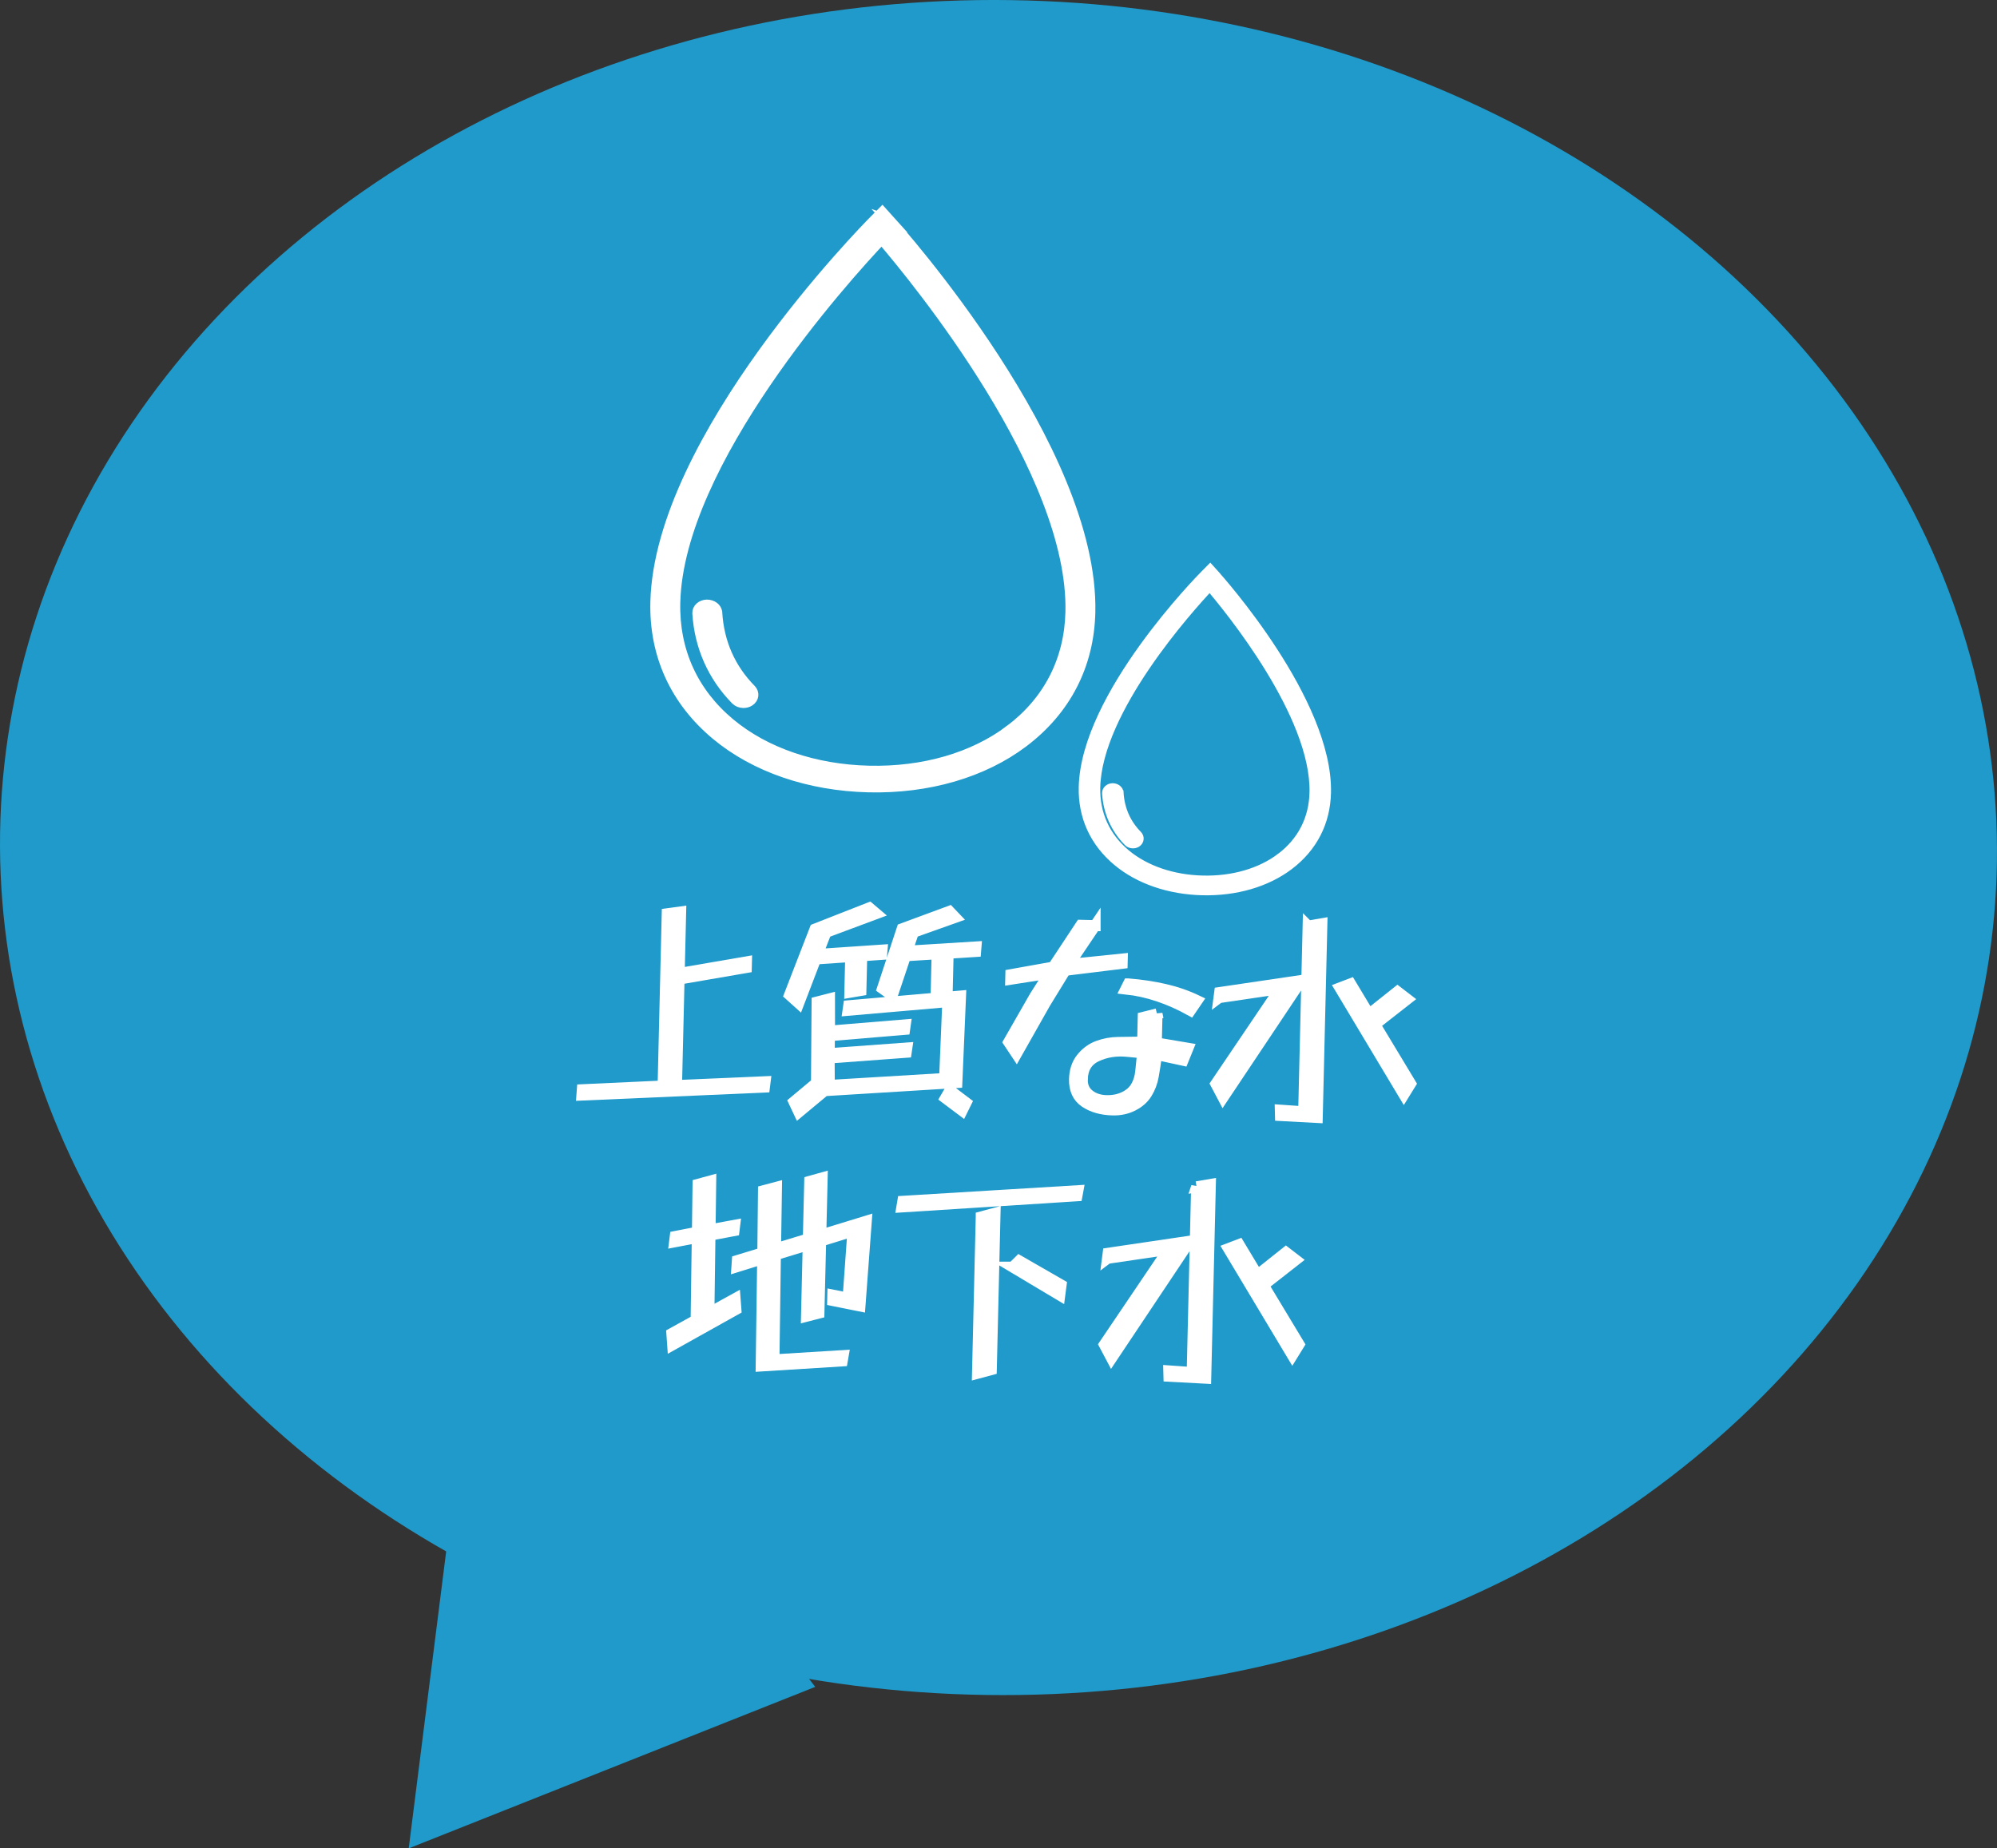 <svg xmlns="http://www.w3.org/2000/svg" id="_&#x30EC;&#x30A4;&#x30E4;&#x30FC;_1" width="181.982" height="168.477" viewBox="0 0 181.982 168.477"><rect x="0" y="0" width="181.982" height="168.477" fill="#333333" stroke="none"/><defs><style>.cls-1{fill:#1f9aca;}.cls-1,.cls-2{stroke-width:0px;}.cls-3{fill:none;stroke:#fff;}.cls-2{fill:#fff;}</style></defs><ellipse class="cls-1" cx="90.991" cy="77.253" rx="77.25" ry="90.993" transform="translate(12.454 167.138) rotate(-89.187)"></ellipse><polygon class="cls-1" points="74.291 153.756 37.245 168.477 44.035 114.643 74.291 153.756"></polygon><path class="cls-2" d="m81.061,20.125l-.662-.735-.697.703c-.799.805-19.577,19.895-19.937,34.787-.115,4.801,1.793,8.978,5.519,12.081,3.532,2.941,8.456,4.63,13.865,4.76,5.409.129,10.408-1.324,14.076-4.092,3.87-2.922,5.976-7.003,6.09-11.804.352-14.891-17.494-34.857-18.255-35.7Zm10.995,46.443c-3.339,2.519-7.91,3.842-12.872,3.724-4.962-.118-9.465-1.658-12.679-4.334-3.385-2.819-5.118-6.635-5.012-11.037.309-12.811,15.396-29.526,18.851-33.187,3.275,3.822,17.549,21.238,17.245,34.049-.104,4.401-2.017,8.131-5.533,10.785Z"></path><path class="cls-2" d="m65.315,55.835c-.024-.394-.437-.687-.907-.684-.476.017-.842.349-.818.744.186,3.019,1.393,5.741,3.489,7.872.167.17.408.26.651.266.199.005.399-.046.565-.158.369-.248.422-.697.12-1.005-1.887-1.918-2.93-4.285-3.099-7.034Z"></path><path class="cls-2" d="m110.642,52.416l-.368-.408-.388.391c-.444.447-10.884,11.061-11.084,19.34-.064,2.669.997,4.991,3.068,6.717,1.963,1.635,4.701,2.574,7.708,2.646,3.007.072,5.786-.736,7.826-2.275,2.152-1.624,3.323-3.894,3.386-6.562.196-8.279-9.726-19.379-10.149-19.847Zm6.113,25.82c-1.856,1.401-4.398,2.136-7.156,2.07s-5.262-.922-7.049-2.409c-1.882-1.567-2.845-3.689-2.786-6.136.172-7.123,8.56-16.415,10.48-18.45,1.821,2.125,9.756,11.807,9.588,18.93-.058,2.447-1.122,4.52-3.076,5.996Z"></path><path class="cls-2" d="m101.888,72.269c-.014-.219-.243-.382-.504-.38-.265.009-.468.194-.455.414.103,1.679.774,3.192,1.94,4.376.093.094.227.145.362.148.11.003.222-.026.314-.088.205-.138.234-.388.067-.559-1.049-1.066-1.629-2.382-1.723-3.91Z"></path><path class="cls-3" d="m81.061,20.125l-.662-.735-.697.703c-.799.805-19.577,19.895-19.937,34.787-.115,4.801,1.793,8.978,5.519,12.081,3.532,2.941,8.456,4.63,13.865,4.76,5.409.129,10.408-1.324,14.076-4.092,3.87-2.922,5.976-7.003,6.09-11.804.352-14.891-17.494-34.857-18.255-35.7Zm10.995,46.443c-3.339,2.519-7.91,3.842-12.872,3.724-4.962-.118-9.465-1.658-12.679-4.334-3.385-2.819-5.118-6.635-5.012-11.037.309-12.811,15.396-29.526,18.851-33.187,3.275,3.822,17.549,21.238,17.245,34.049-.104,4.401-2.017,8.131-5.533,10.785Z"></path><path class="cls-3" d="m65.315,55.835c-.024-.394-.437-.687-.907-.684-.476.017-.842.349-.818.744.186,3.019,1.393,5.741,3.489,7.872.167.17.408.26.651.266.199.005.399-.046.565-.158.369-.248.422-.697.12-1.005-1.887-1.918-2.93-4.285-3.099-7.034Z"></path><path class="cls-3" d="m110.642,52.416l-.368-.408-.388.391c-.444.447-10.884,11.061-11.084,19.34-.064,2.669.997,4.991,3.068,6.717,1.963,1.635,4.701,2.574,7.708,2.646,3.007.072,5.786-.736,7.826-2.275,2.152-1.624,3.323-3.894,3.386-6.562.196-8.279-9.726-19.379-10.149-19.847Zm6.113,25.82c-1.856,1.401-4.398,2.136-7.156,2.07s-5.262-.922-7.049-2.409c-1.882-1.567-2.845-3.689-2.786-6.136.172-7.123,8.56-16.415,10.48-18.45,1.821,2.125,9.756,11.807,9.588,18.93-.058,2.447-1.122,4.52-3.076,5.996Z"></path><path class="cls-3" d="m101.888,72.269c-.014-.219-.243-.382-.504-.38-.265.009-.468.194-.455.414.103,1.679.774,3.192,1.94,4.376.093.094.227.145.362.148.11.003.222-.026.314-.088.205-.138.234-.388.067-.559-1.049-1.066-1.629-2.382-1.723-3.91Z"></path><path class="cls-2" d="m61.653,98.944l8.071-.347-.061.489-16.635.729.036-.489,7.361-.339.375-15.701,1.229-.167-.135,5.609,6.129-1.055-.013.515-6.128,1.055-.231,9.7Z"></path><path class="cls-2" d="m78.528,87.117l-.075,3.159-1.01.172.078-3.258-3.191.219-1.543,4.031-.839-.755,2.324-5.999,4.948-1.94.624.53-4.574,1.705-.783,2.016,5.891-.399-.033.393-1.816.128Zm-3.382,12.296l-2.351,1.954-.443-.942,2.051-1.715.054-7.377,1.134-.291.003,2.941,6.901-.57-.059.414-6.853.572-.015,1.642,7.07-.518-.058.391-7.022.519.015,2.501,10.505-.632.29-7.003-9.088.788.06-.415,10.192-.884-.335,7.884-12.052.741Zm11.255-12.525l-.076,3.185-1.008.147.078-3.282-2.873.177-1.213,3.623-.892-.635,1.797-5.446,4.302-1.589.526.552-3.807,1.355-.581,1.726,6.284-.389-.034.416-2.504.16Zm.166,12.504l1.47,1.113-.36.728-1.518-1.14.408-.701Z"></path><path class="cls-2" d="m99.795,84.365l-2.389,3.546,4.865-.497-.01.392-5.187.637-1.836,2.995-2.61,4.618-.71-1.07,2.379-4.158,1.351-2.125-3.543.553.01-.416,3.865-.692,2.517-3.812,1.298.031Zm5.642,8.051l-.063,2.646,2.881.485-.443,1.093-2.414-.523c-.1.749-.201,1.408-.304,1.978-.104.569-.301,1.088-.59,1.555-.288.468-.711.841-1.265,1.122s-1.165.413-1.835.397c-1.013-.024-1.852-.261-2.52-.71-.667-.448-.989-1.146-.967-2.094.019-.768.232-1.408.646-1.921s.912-.877,1.497-1.092c.584-.215,1.192-.327,1.822-.337.629-.009,1.377-.02,2.242-.032l.054-2.253,1.259-.313Zm-6.81,5.965c-.015.604.191,1.075.616,1.411.424.338.955.514,1.593.529.604.014,1.146-.096,1.626-.329.479-.233.833-.548,1.062-.942.23-.396.371-.85.425-1.363s.112-1.088.176-1.724l-1.368-.13c-1.026-.106-1.966.038-2.817.435-.851.396-1.288,1.101-1.312,2.113Zm4.203-8.698c1.157.093,2.257.258,3.297.495s2.028.579,2.965,1.026l-.609.893c-.951-.529-1.921-.961-2.91-1.295-.988-.334-1.98-.554-2.974-.659l.231-.46Z"></path><path class="cls-2" d="m111.084,90.933l.061-.465,7.428-1.097-7.117,10.663-.656-1.241,5.869-8.684-5.584.823Zm8.121-6.522l1.256-.215-.422,17.661-3.354-.178-.013-.49,2.128.148.404-16.927Zm6.085,8.969l3.254,5.396-.612.99-5.822-9.722.966-.369,1.673,2.784,2.6-2.07.89.684-2.947,2.307Z"></path><path class="cls-2" d="m64.601,119.688l2.386-1.316.074.982-5.764,3.221-.073-1.031,2.211-1.222.105-7.522-2.068.393.061-.489,2.02-.393.056-4.361,1.159-.315-.058,4.459,2.24-.412-.06.488-2.192.414-.097,7.105Zm6.06-5.321l-.131,9.58,6.308-.389-.085.488-7.389.461.136-9.776-2.346.729.038-.562,2.321-.705.061-5.66,1.185-.314-.085,5.61,2.987-.909.125-5.242,1.136-.315-.125,5.218,4.147-1.273-.577,7.73-2.488-.5.012-.49,1.392.278.44-6.116-2.938.91-.157,6.564-1.134.291.155-6.516-2.987.909Z"></path><path class="cls-2" d="m82.271,109.497l15.956-.967-.086.464-15.956,1.017.086-.514Zm7.146,1.421l1.259-.337-.34,14.256-1.259.338.34-14.257Zm2.882,4.579l.577-.574,3.82,2.198-.121.929-4.276-2.553Z"></path><path class="cls-2" d="m100.922,114.697l.06-.464,7.428-1.098-7.117,10.664-.656-1.241,5.868-8.684-5.582.822Zm8.121-6.521l1.255-.215-.422,17.661-3.354-.178-.013-.491,2.13.149.404-16.927Zm6.084,8.969l3.254,5.396-.611.99-5.822-9.723.965-.368,1.673,2.784,2.599-2.07.891.684-2.947,2.307Z"></path><path class="cls-3" d="m61.653,98.944l8.071-.347-.061.489-16.635.729.036-.489,7.361-.339.375-15.701,1.229-.167-.135,5.609,6.129-1.055-.013.515-6.128,1.055-.231,9.7Z"></path><path class="cls-3" d="m78.528,87.117l-.075,3.159-1.01.172.078-3.258-3.191.219-1.543,4.031-.839-.755,2.324-5.999,4.948-1.94.624.53-4.574,1.705-.783,2.016,5.891-.399-.033.393-1.816.128Zm-3.382,12.296l-2.351,1.954-.443-.942,2.051-1.715.054-7.377,1.134-.291.003,2.941,6.901-.57-.059.414-6.853.572-.015,1.642,7.07-.518-.058.391-7.022.519.015,2.501,10.505-.632.29-7.003-9.088.788.06-.415,10.192-.884-.335,7.884-12.052.741Zm11.255-12.525l-.076,3.185-1.008.147.078-3.282-2.873.177-1.213,3.623-.892-.635,1.797-5.446,4.302-1.589.526.552-3.807,1.355-.581,1.726,6.284-.389-.034.416-2.504.16Zm.166,12.504l1.47,1.113-.36.728-1.518-1.14.408-.701Z"></path><path class="cls-3" d="m99.795,84.365l-2.389,3.546,4.865-.497-.01.392-5.187.637-1.836,2.995-2.61,4.618-.71-1.07,2.379-4.158,1.351-2.125-3.543.553.01-.416,3.865-.692,2.517-3.812,1.298.031Zm5.642,8.051l-.063,2.646,2.881.485-.443,1.093-2.414-.523c-.1.749-.201,1.408-.304,1.978-.104.569-.301,1.088-.59,1.555-.288.468-.711.841-1.265,1.122s-1.165.413-1.835.397c-1.013-.024-1.852-.261-2.52-.71-.667-.448-.989-1.146-.967-2.094.019-.768.232-1.408.646-1.921s.912-.877,1.497-1.092c.584-.215,1.192-.327,1.822-.337.629-.009,1.377-.02,2.242-.032l.054-2.253,1.259-.313Zm-6.81,5.965c-.015.604.191,1.075.616,1.411.424.338.955.514,1.593.529.604.014,1.146-.096,1.626-.329.479-.233.833-.548,1.062-.942.23-.396.371-.85.425-1.363s.112-1.088.176-1.724l-1.368-.13c-1.026-.106-1.966.038-2.817.435-.851.396-1.288,1.101-1.312,2.113Zm4.203-8.698c1.157.093,2.257.258,3.297.495s2.028.579,2.965,1.026l-.609.893c-.951-.529-1.921-.961-2.91-1.295-.988-.334-1.98-.554-2.974-.659l.231-.46Z"></path><path class="cls-3" d="m111.084,90.933l.061-.465,7.428-1.097-7.117,10.663-.656-1.241,5.869-8.684-5.584.823Zm8.121-6.522l1.256-.215-.422,17.661-3.354-.178-.013-.49,2.128.148.404-16.927Zm6.085,8.969l3.254,5.396-.612.99-5.822-9.722.966-.369,1.673,2.784,2.6-2.07.89.684-2.947,2.307Z"></path><path class="cls-3" d="m64.601,119.688l2.386-1.316.074.982-5.764,3.221-.073-1.031,2.211-1.222.105-7.522-2.068.393.061-.489,2.02-.393.056-4.361,1.159-.315-.058,4.459,2.24-.412-.06.488-2.192.414-.097,7.105Zm6.06-5.321l-.131,9.58,6.308-.389-.085.488-7.389.461.136-9.776-2.346.729.038-.562,2.321-.705.061-5.66,1.185-.314-.085,5.61,2.987-.909.125-5.242,1.136-.315-.125,5.218,4.147-1.273-.577,7.73-2.488-.5.012-.49,1.392.278.44-6.116-2.938.91-.157,6.564-1.134.291.155-6.516-2.987.909Z"></path><path class="cls-3" d="m82.271,109.497l15.956-.967-.086.464-15.956,1.017.086-.514Zm7.146,1.421l1.259-.337-.34,14.256-1.259.338.34-14.257Zm2.882,4.579l.577-.574,3.82,2.198-.121.929-4.276-2.553Z"></path><path class="cls-3" d="m100.922,114.697l.06-.464,7.428-1.098-7.117,10.664-.656-1.241,5.868-8.684-5.582.822Zm8.121-6.521l1.255-.215-.422,17.661-3.354-.178-.013-.491,2.13.149.404-16.927Zm6.084,8.969l3.254,5.396-.611.99-5.822-9.723.965-.368,1.673,2.784,2.599-2.07.891.684-2.947,2.307Z"></path></svg>
